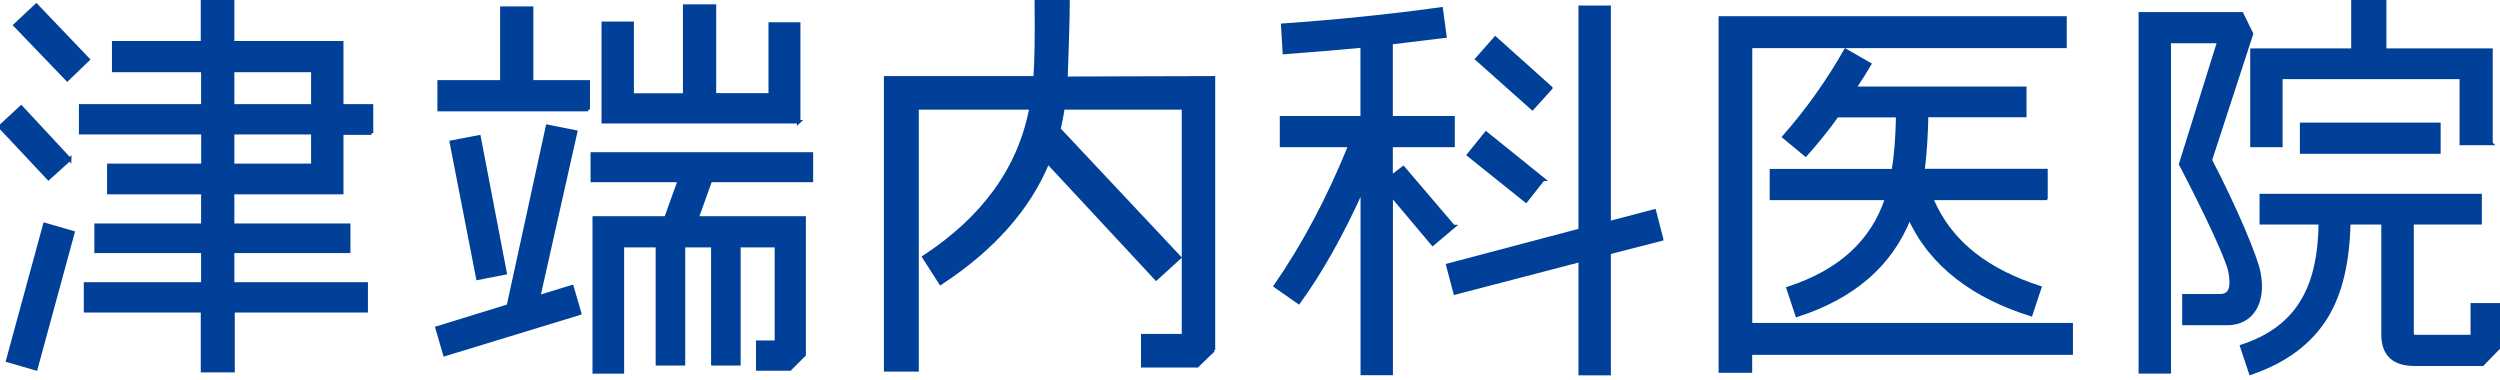 <?xml version="1.0" encoding="UTF-8"?><svg id="a" xmlns="http://www.w3.org/2000/svg" viewBox="0 0 230 35"><path d="M6.41,14.65l-1.95,1.76L0,11.66l1.95-1.8,4.46,4.8Zm.3,6.75l-3.41,12.52-2.59-.75,3.41-12.52,2.59,.75Zm1.39-15.93l-1.91,1.84L1.39,2.32,3.34,.49l4.76,4.98Zm26.08,6.78h-2.74v5.47h-10.04v3h10.68v2.4h-10.68v3h12.29v2.47h-12.25v5.51h-2.81v-5.51H7.87v-2.47h10.79v-3H8.84v-2.4h9.82v-3H10.01v-2.51h8.66v-3H7.42v-2.47h11.24v-3.26H10.46V3.93h8.17V.11h2.77V3.93h10.04v5.81h2.74v2.51Zm-5.4-2.51v-3.26h-7.38v3.26h7.38Zm0,5.47v-3h-7.38v3h7.38Z" style="fill:#004098; stroke:#004098; stroke-linecap:round; stroke-miterlimit:10; stroke-width:.32px;"/><path d="M53.33,28.82l-12.41,3.79-.71-2.44,6.56-2.02,3.6-16.53,2.59,.52-3.41,15.18,3.07-.94,.71,2.44Zm.79-18.74h-13.72v-2.55h5.77V.75h2.74V7.53h5.21v2.55Zm-7.65,15.03l-2.51,.49-2.44-12.52,2.55-.49,2.4,12.52Zm28.18-8.51h-9.29l-1.24,3.45h9.86v12.59l-1.31,1.31h-2.96v-2.47h1.72v-8.88h-3.45v10.87h-2.4v-10.87h-2.7v10.87h-2.4v-10.87h-3.22v11.62h-2.59v-14.17h6.6l1.24-3.45h-8.02v-2.44h20.16v2.44Zm-1.16-5.4h-17.99V2.14h2.66v6.6h4.83V.56h2.74V8.73h5.13V2.21h2.62V11.21Z" style="fill:#004098; stroke:#004098; stroke-linecap:round; stroke-miterlimit:10; stroke-width:.32px;"/><path d="M111.65,32.19l-1.5,1.46h-5.02v-2.77h3.75V9.93h-11.09c-.11,.79-.26,1.46-.37,1.95l11.09,11.81-2.14,1.95-9.97-10.72c-1.76,4.27-5.06,7.98-9.86,11.13l-1.54-2.4c5.51-3.6,8.81-8.17,9.86-13.72h-10.49v24.1h-2.89V7.16h13.75c.11-1.39,.15-3.79,.11-7.16h2.92c0,1.61-.08,4.01-.19,7.2l13.57-.04v25.04Z" style="fill:#004098; stroke:#004098; stroke-linecap:round; stroke-miterlimit:10; stroke-width:.32px;"/><path d="M133.72,20.84l-1.91,1.61-3.82-4.54v16.45h-2.66V17.39c-1.91,4.24-3.86,7.68-5.85,10.42l-2.14-1.5c2.62-3.79,4.91-8.1,6.86-12.93h-6.3v-2.55h7.42V4.23c-2.29,.22-4.65,.41-7.16,.6l-.15-2.51c4.83-.34,9.67-.82,14.58-1.5l.34,2.51-4.95,.6v6.9h5.7v2.55h-5.7v2.92l1.12-.86,4.61,5.4Zm19.15,1.16l-4.83,1.24v11.13h-2.66v-10.42l-11.51,3-.67-2.55,12.18-3.22V.67h2.66V20.5l4.16-1.09,.67,2.59Zm-10.91-5.51l-1.57,1.99-5.28-4.23,1.61-1.99,5.25,4.23Zm.71-8.39l-1.69,1.87-5.1-4.54,1.69-1.91,5.1,4.57Z" style="fill:#004098; stroke:#004098; stroke-linecap:round; stroke-miterlimit:10; stroke-width:.32px;"/><path d="M190.54,32.49h-29.5v1.65h-2.77V1.65h31.71v2.62h-28.93V29.87h29.5v2.62Zm-2.32-14.24h-10.53c1.84,4.38,5.51,6.75,9.97,8.21l-.82,2.47c-5.17-1.61-9.18-4.5-11.17-8.92-1.69,4.31-5.13,7.31-10.34,8.99l-.82-2.47c4.72-1.54,7.76-4.27,9.07-8.28h-10.61v-2.55h11.21c.26-1.42,.37-3.11,.41-5.06h-5.58c-1.05,1.46-2.06,2.66-2.89,3.6l-1.99-1.65c2.21-2.51,4.08-5.17,5.66-7.95l2.21,1.27c-.38,.64-.82,1.35-1.39,2.21h15.67v2.51h-9.03c-.04,1.91-.15,3.6-.34,5.06h11.32v2.55Z" style="fill:#004098; stroke:#004098; stroke-linecap:round; stroke-miterlimit:10; stroke-width:.32px;"/><path d="M204.93,29.76h-4.01v-2.55h3.3c.94,0,1.24-.67,.94-2.25-.23-1.2-2.4-5.77-4.54-9.86l3.52-11.28h-4.57v30.39h-2.66V1.27h9.33l.9,1.84-3.79,11.62c2.21,4.23,4.2,8.92,4.46,10.34,.56,2.85-.71,4.69-2.89,4.69Zm25.07,2.1l-1.61,1.65h-6.26c-1.91,0-2.89-.9-2.89-2.74v-10.27h-3.15c-.08,3.6-.75,6.48-2.06,8.62-1.46,2.4-3.79,4.12-6.97,5.21l-.82-2.47c2.66-.86,4.54-2.32,5.66-4.31,1.01-1.72,1.54-4.08,1.57-7.05h-5.43v-2.51h20.13v2.51h-6.26v10.16c0,.19,.08,.3,.26,.3h5.28v-2.92h2.55v3.82Zm-.82-18.66h-2.74V7.12h-16.6v6.26h-2.66V4.61h9.29V0h2.92V4.61h9.78V13.19Zm-4.8,.79h-12.63v-2.55h12.63v2.55Z" style="fill:#004098; stroke:#004098; stroke-linecap:round; stroke-miterlimit:10; stroke-width:.32px;"/></svg>